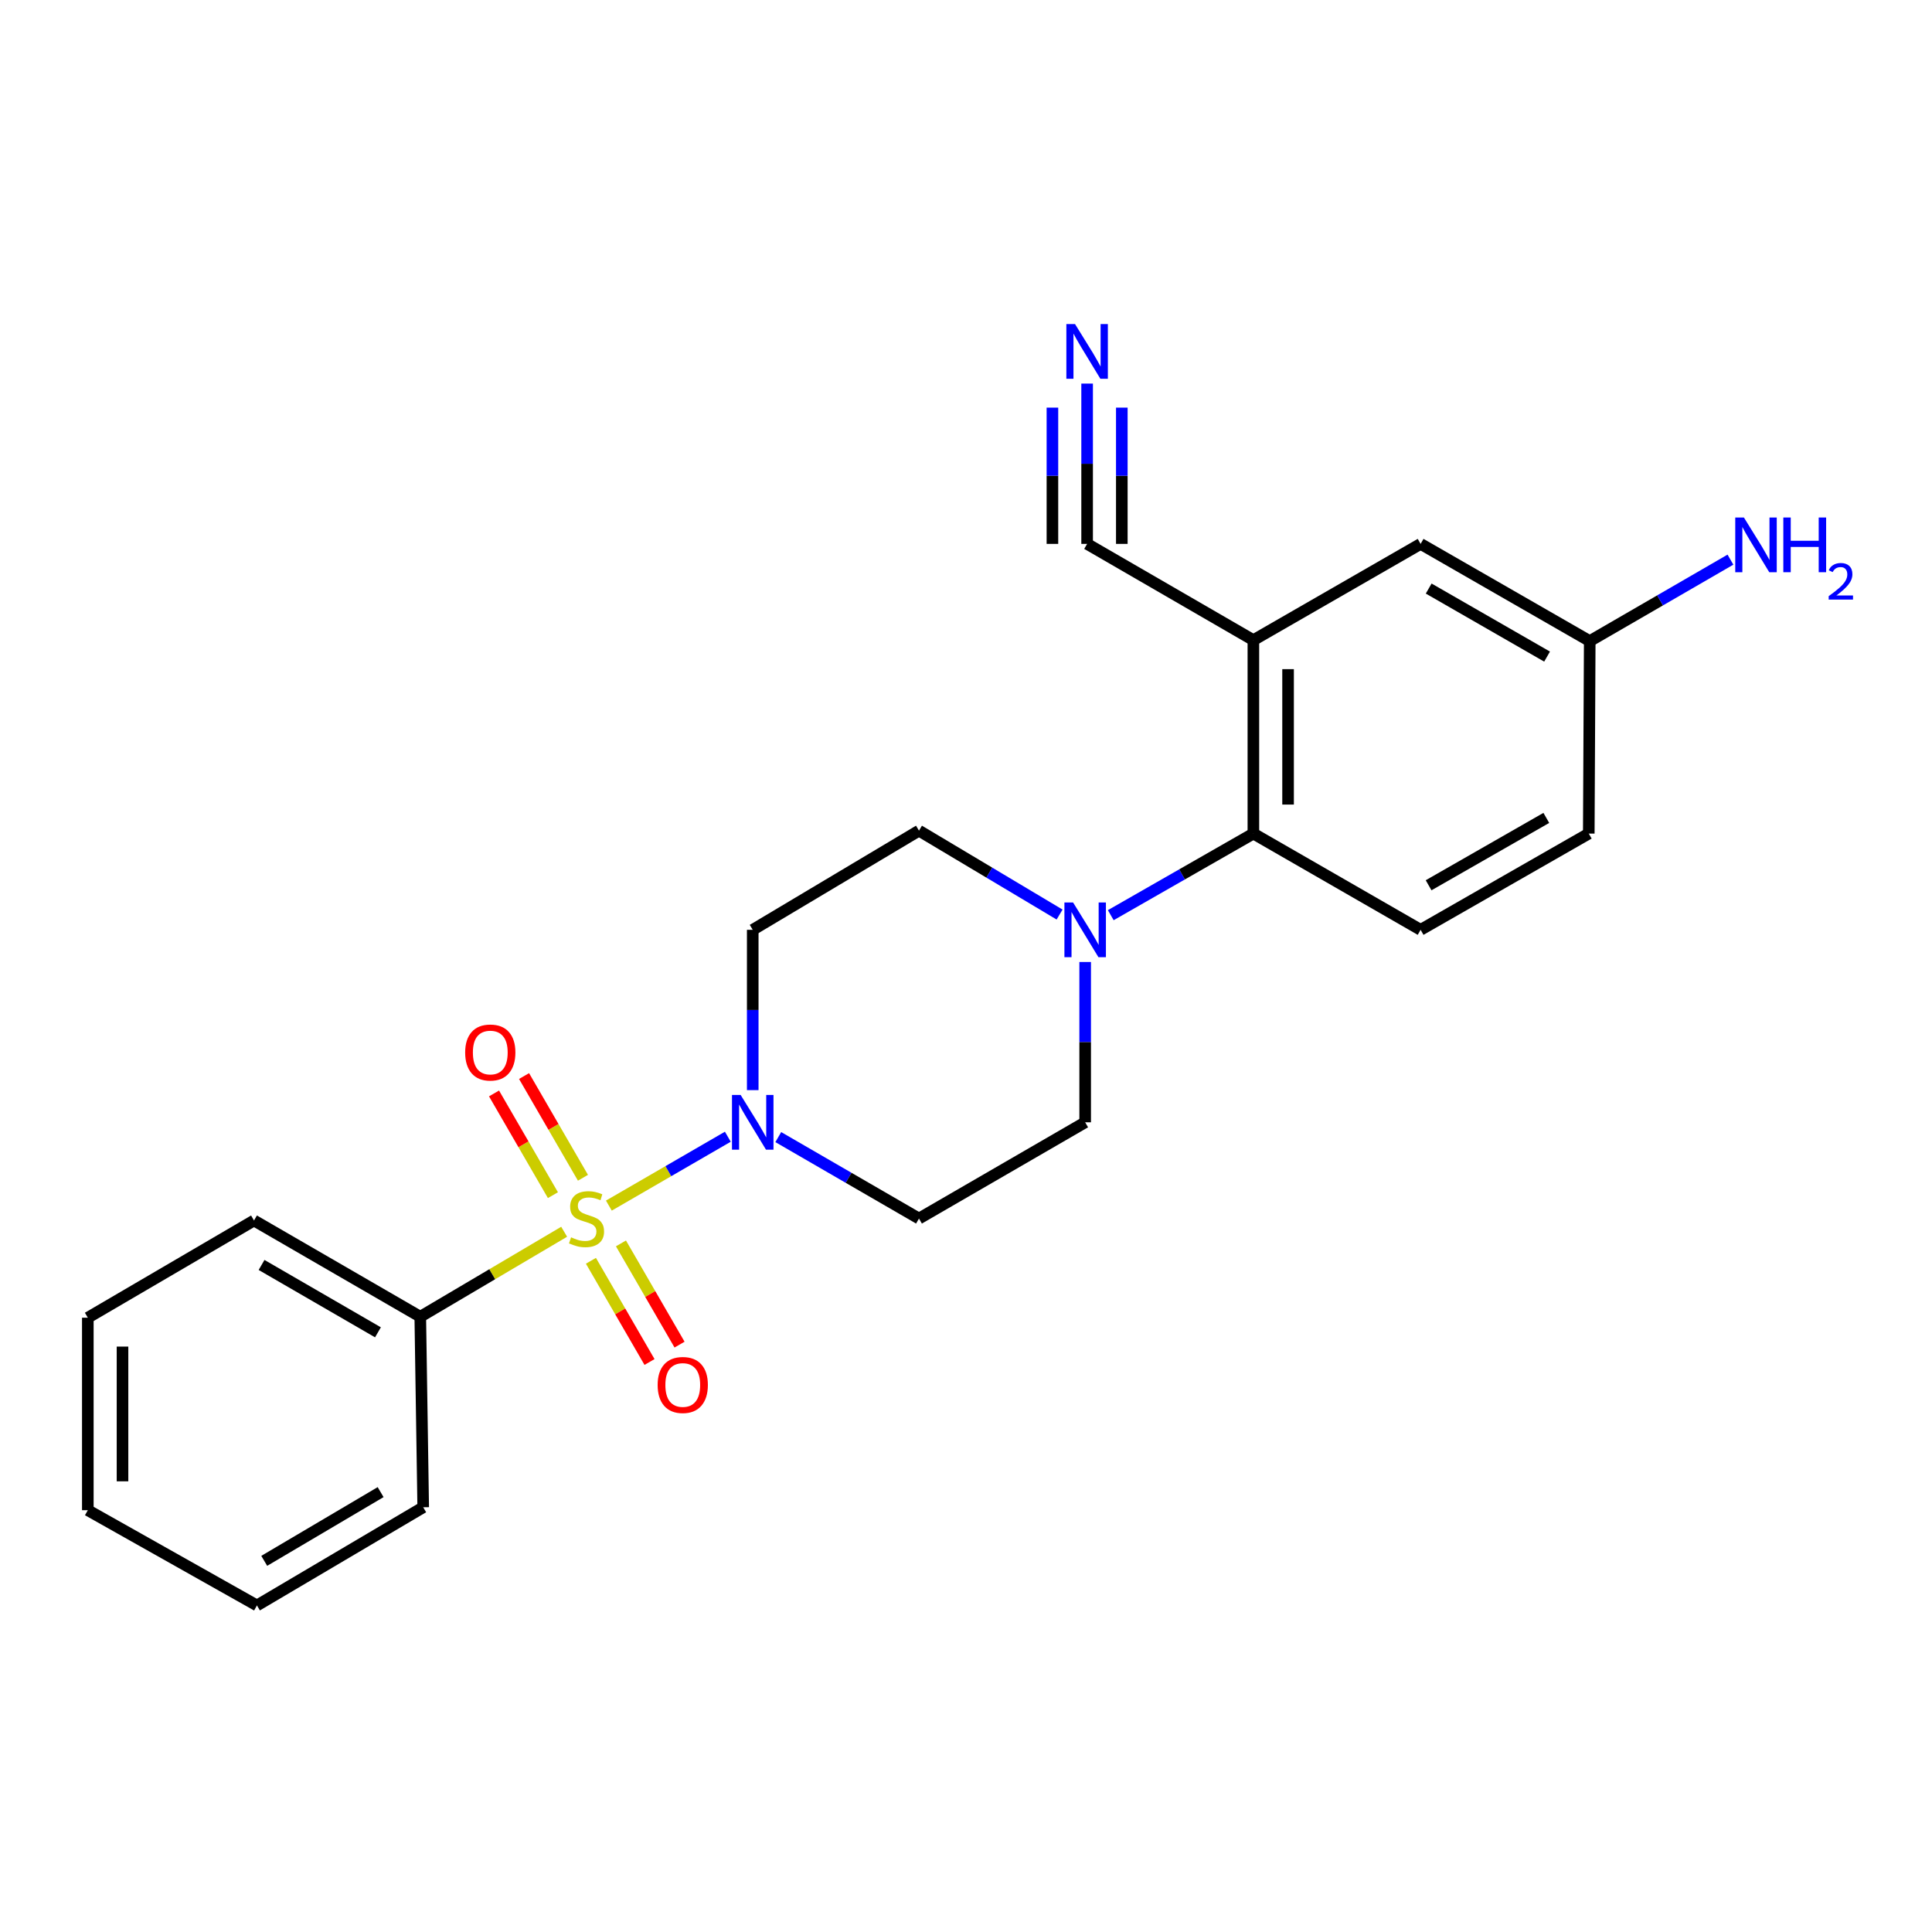<?xml version='1.0' encoding='iso-8859-1'?>
<svg version='1.1' baseProfile='full'
              xmlns='http://www.w3.org/2000/svg'
                      xmlns:rdkit='http://www.rdkit.org/xml'
                      xmlns:xlink='http://www.w3.org/1999/xlink'
                  xml:space='preserve'
width='1000px' height='1000px' viewBox='0 0 1000 1000'>
<!-- END OF HEADER -->
<rect style='opacity:1.0;fill:#FFFFFF;stroke:none' width='1000' height='1000' x='0' y='0'> </rect>
<path class='bond-0' d='M 315.148,624.019 L 345.935,606.193' style='fill:none;fill-rule:evenodd;stroke:#CCCC00;stroke-width:6px;stroke-linecap:butt;stroke-linejoin:miter;stroke-opacity:1' />
<path class='bond-0' d='M 345.935,606.193 L 376.722,588.367' style='fill:none;fill-rule:evenodd;stroke:#0000FF;stroke-width:6px;stroke-linecap:butt;stroke-linejoin:miter;stroke-opacity:1' />
<path class='bond-6' d='M 301.737,609.611 L 286.493,583.287' style='fill:none;fill-rule:evenodd;stroke:#CCCC00;stroke-width:6px;stroke-linecap:butt;stroke-linejoin:miter;stroke-opacity:1' />
<path class='bond-6' d='M 286.493,583.287 L 271.248,556.962' style='fill:none;fill-rule:evenodd;stroke:#FF0000;stroke-width:6px;stroke-linecap:butt;stroke-linejoin:miter;stroke-opacity:1' />
<path class='bond-6' d='M 286.197,618.611 L 270.952,592.286' style='fill:none;fill-rule:evenodd;stroke:#CCCC00;stroke-width:6px;stroke-linecap:butt;stroke-linejoin:miter;stroke-opacity:1' />
<path class='bond-6' d='M 270.952,592.286 L 255.708,565.962' style='fill:none;fill-rule:evenodd;stroke:#FF0000;stroke-width:6px;stroke-linecap:butt;stroke-linejoin:miter;stroke-opacity:1' />
<path class='bond-7' d='M 305.864,652.58 L 321.026,678.775' style='fill:none;fill-rule:evenodd;stroke:#CCCC00;stroke-width:6px;stroke-linecap:butt;stroke-linejoin:miter;stroke-opacity:1' />
<path class='bond-7' d='M 321.026,678.775 L 336.189,704.969' style='fill:none;fill-rule:evenodd;stroke:#FF0000;stroke-width:6px;stroke-linecap:butt;stroke-linejoin:miter;stroke-opacity:1' />
<path class='bond-7' d='M 321.406,643.584 L 336.569,669.778' style='fill:none;fill-rule:evenodd;stroke:#CCCC00;stroke-width:6px;stroke-linecap:butt;stroke-linejoin:miter;stroke-opacity:1' />
<path class='bond-7' d='M 336.569,669.778 L 351.731,695.973' style='fill:none;fill-rule:evenodd;stroke:#FF0000;stroke-width:6px;stroke-linecap:butt;stroke-linejoin:miter;stroke-opacity:1' />
<path class='bond-10' d='M 292.005,637.554 L 254.769,659.546' style='fill:none;fill-rule:evenodd;stroke:#CCCC00;stroke-width:6px;stroke-linecap:butt;stroke-linejoin:miter;stroke-opacity:1' />
<path class='bond-10' d='M 254.769,659.546 L 217.534,681.538' style='fill:none;fill-rule:evenodd;stroke:#000000;stroke-width:6px;stroke-linecap:butt;stroke-linejoin:miter;stroke-opacity:1' />
<path class='bond-8' d='M 389.613,564.251 L 389.613,522.763' style='fill:none;fill-rule:evenodd;stroke:#0000FF;stroke-width:6px;stroke-linecap:butt;stroke-linejoin:miter;stroke-opacity:1' />
<path class='bond-8' d='M 389.613,522.763 L 389.613,481.274' style='fill:none;fill-rule:evenodd;stroke:#000000;stroke-width:6px;stroke-linecap:butt;stroke-linejoin:miter;stroke-opacity:1' />
<path class='bond-9' d='M 402.838,588.558 L 439.25,609.637' style='fill:none;fill-rule:evenodd;stroke:#0000FF;stroke-width:6px;stroke-linecap:butt;stroke-linejoin:miter;stroke-opacity:1' />
<path class='bond-9' d='M 439.25,609.637 L 475.662,630.716' style='fill:none;fill-rule:evenodd;stroke:#000000;stroke-width:6px;stroke-linecap:butt;stroke-linejoin:miter;stroke-opacity:1' />
<path class='bond-1' d='M 648.749,331.334 L 648.749,431.46' style='fill:none;fill-rule:evenodd;stroke:#000000;stroke-width:6px;stroke-linecap:butt;stroke-linejoin:miter;stroke-opacity:1' />
<path class='bond-1' d='M 666.707,346.353 L 666.707,416.441' style='fill:none;fill-rule:evenodd;stroke:#000000;stroke-width:6px;stroke-linecap:butt;stroke-linejoin:miter;stroke-opacity:1' />
<path class='bond-4' d='M 648.749,331.334 L 562.69,281.52' style='fill:none;fill-rule:evenodd;stroke:#000000;stroke-width:6px;stroke-linecap:butt;stroke-linejoin:miter;stroke-opacity:1' />
<path class='bond-14' d='M 648.749,331.334 L 735.307,281.52' style='fill:none;fill-rule:evenodd;stroke:#000000;stroke-width:6px;stroke-linecap:butt;stroke-linejoin:miter;stroke-opacity:1' />
<path class='bond-2' d='M 561.682,497.925 L 561.682,539.414' style='fill:none;fill-rule:evenodd;stroke:#0000FF;stroke-width:6px;stroke-linecap:butt;stroke-linejoin:miter;stroke-opacity:1' />
<path class='bond-2' d='M 561.682,539.414 L 561.682,580.902' style='fill:none;fill-rule:evenodd;stroke:#000000;stroke-width:6px;stroke-linecap:butt;stroke-linejoin:miter;stroke-opacity:1' />
<path class='bond-3' d='M 574.93,473.695 L 611.839,452.578' style='fill:none;fill-rule:evenodd;stroke:#0000FF;stroke-width:6px;stroke-linecap:butt;stroke-linejoin:miter;stroke-opacity:1' />
<path class='bond-3' d='M 611.839,452.578 L 648.749,431.46' style='fill:none;fill-rule:evenodd;stroke:#000000;stroke-width:6px;stroke-linecap:butt;stroke-linejoin:miter;stroke-opacity:1' />
<path class='bond-23' d='M 548.438,473.371 L 512.05,451.657' style='fill:none;fill-rule:evenodd;stroke:#0000FF;stroke-width:6px;stroke-linecap:butt;stroke-linejoin:miter;stroke-opacity:1' />
<path class='bond-23' d='M 512.05,451.657 L 475.662,429.944' style='fill:none;fill-rule:evenodd;stroke:#000000;stroke-width:6px;stroke-linecap:butt;stroke-linejoin:miter;stroke-opacity:1' />
<path class='bond-11' d='M 648.749,431.46 L 735.307,481.274' style='fill:none;fill-rule:evenodd;stroke:#000000;stroke-width:6px;stroke-linecap:butt;stroke-linejoin:miter;stroke-opacity:1' />
<path class='bond-5' d='M 562.69,281.52 L 562.69,240.031' style='fill:none;fill-rule:evenodd;stroke:#000000;stroke-width:6px;stroke-linecap:butt;stroke-linejoin:miter;stroke-opacity:1' />
<path class='bond-5' d='M 562.69,240.031 L 562.69,198.542' style='fill:none;fill-rule:evenodd;stroke:#0000FF;stroke-width:6px;stroke-linecap:butt;stroke-linejoin:miter;stroke-opacity:1' />
<path class='bond-5' d='M 580.648,281.52 L 580.648,246.254' style='fill:none;fill-rule:evenodd;stroke:#000000;stroke-width:6px;stroke-linecap:butt;stroke-linejoin:miter;stroke-opacity:1' />
<path class='bond-5' d='M 580.648,246.254 L 580.648,210.989' style='fill:none;fill-rule:evenodd;stroke:#0000FF;stroke-width:6px;stroke-linecap:butt;stroke-linejoin:miter;stroke-opacity:1' />
<path class='bond-5' d='M 544.731,281.52 L 544.731,246.254' style='fill:none;fill-rule:evenodd;stroke:#000000;stroke-width:6px;stroke-linecap:butt;stroke-linejoin:miter;stroke-opacity:1' />
<path class='bond-5' d='M 544.731,246.254 L 544.731,210.989' style='fill:none;fill-rule:evenodd;stroke:#0000FF;stroke-width:6px;stroke-linecap:butt;stroke-linejoin:miter;stroke-opacity:1' />
<path class='bond-12' d='M 389.613,481.274 L 475.662,429.944' style='fill:none;fill-rule:evenodd;stroke:#000000;stroke-width:6px;stroke-linecap:butt;stroke-linejoin:miter;stroke-opacity:1' />
<path class='bond-13' d='M 475.662,630.716 L 561.682,580.902' style='fill:none;fill-rule:evenodd;stroke:#000000;stroke-width:6px;stroke-linecap:butt;stroke-linejoin:miter;stroke-opacity:1' />
<path class='bond-18' d='M 217.534,681.538 L 131.474,631.724' style='fill:none;fill-rule:evenodd;stroke:#000000;stroke-width:6px;stroke-linecap:butt;stroke-linejoin:miter;stroke-opacity:1' />
<path class='bond-18' d='M 195.628,689.608 L 135.387,654.738' style='fill:none;fill-rule:evenodd;stroke:#000000;stroke-width:6px;stroke-linecap:butt;stroke-linejoin:miter;stroke-opacity:1' />
<path class='bond-19' d='M 217.534,681.538 L 219.05,780.158' style='fill:none;fill-rule:evenodd;stroke:#000000;stroke-width:6px;stroke-linecap:butt;stroke-linejoin:miter;stroke-opacity:1' />
<path class='bond-16' d='M 735.307,481.274 L 822.345,431.46' style='fill:none;fill-rule:evenodd;stroke:#000000;stroke-width:6px;stroke-linecap:butt;stroke-linejoin:miter;stroke-opacity:1' />
<path class='bond-16' d='M 739.443,458.216 L 800.369,423.346' style='fill:none;fill-rule:evenodd;stroke:#000000;stroke-width:6px;stroke-linecap:butt;stroke-linejoin:miter;stroke-opacity:1' />
<path class='bond-25' d='M 735.307,281.52 L 822.843,331.832' style='fill:none;fill-rule:evenodd;stroke:#000000;stroke-width:6px;stroke-linecap:butt;stroke-linejoin:miter;stroke-opacity:1' />
<path class='bond-25' d='M 739.489,304.636 L 800.764,339.855' style='fill:none;fill-rule:evenodd;stroke:#000000;stroke-width:6px;stroke-linecap:butt;stroke-linejoin:miter;stroke-opacity:1' />
<path class='bond-15' d='M 822.843,331.832 L 822.345,431.46' style='fill:none;fill-rule:evenodd;stroke:#000000;stroke-width:6px;stroke-linecap:butt;stroke-linejoin:miter;stroke-opacity:1' />
<path class='bond-17' d='M 822.843,331.832 L 859.26,310.753' style='fill:none;fill-rule:evenodd;stroke:#000000;stroke-width:6px;stroke-linecap:butt;stroke-linejoin:miter;stroke-opacity:1' />
<path class='bond-17' d='M 859.26,310.753 L 895.677,289.674' style='fill:none;fill-rule:evenodd;stroke:#0000FF;stroke-width:6px;stroke-linecap:butt;stroke-linejoin:miter;stroke-opacity:1' />
<path class='bond-21' d='M 131.474,631.724 L 45.455,682.046' style='fill:none;fill-rule:evenodd;stroke:#000000;stroke-width:6px;stroke-linecap:butt;stroke-linejoin:miter;stroke-opacity:1' />
<path class='bond-20' d='M 219.05,780.158 L 132.991,830.979' style='fill:none;fill-rule:evenodd;stroke:#000000;stroke-width:6px;stroke-linecap:butt;stroke-linejoin:miter;stroke-opacity:1' />
<path class='bond-20' d='M 197.01,772.318 L 136.768,807.893' style='fill:none;fill-rule:evenodd;stroke:#000000;stroke-width:6px;stroke-linecap:butt;stroke-linejoin:miter;stroke-opacity:1' />
<path class='bond-22' d='M 132.991,830.979 L 45.455,781.674' style='fill:none;fill-rule:evenodd;stroke:#000000;stroke-width:6px;stroke-linecap:butt;stroke-linejoin:miter;stroke-opacity:1' />
<path class='bond-24' d='M 45.455,682.046 L 45.455,781.674' style='fill:none;fill-rule:evenodd;stroke:#000000;stroke-width:6px;stroke-linecap:butt;stroke-linejoin:miter;stroke-opacity:1' />
<path class='bond-24' d='M 63.413,696.991 L 63.413,766.73' style='fill:none;fill-rule:evenodd;stroke:#000000;stroke-width:6px;stroke-linecap:butt;stroke-linejoin:miter;stroke-opacity:1' />
<path  class='atom-0' d='M 295.583 640.436
Q 295.903 640.556, 297.223 641.116
Q 298.543 641.676, 299.983 642.036
Q 301.463 642.356, 302.903 642.356
Q 305.583 642.356, 307.143 641.076
Q 308.703 639.756, 308.703 637.476
Q 308.703 635.916, 307.903 634.956
Q 307.143 633.996, 305.943 633.476
Q 304.743 632.956, 302.743 632.356
Q 300.223 631.596, 298.703 630.876
Q 297.223 630.156, 296.143 628.636
Q 295.103 627.116, 295.103 624.556
Q 295.103 620.996, 297.503 618.796
Q 299.943 616.596, 304.743 616.596
Q 308.023 616.596, 311.743 618.156
L 310.823 621.236
Q 307.423 619.836, 304.863 619.836
Q 302.103 619.836, 300.583 620.996
Q 299.063 622.116, 299.103 624.076
Q 299.103 625.596, 299.863 626.516
Q 300.663 627.436, 301.783 627.956
Q 302.943 628.476, 304.863 629.076
Q 307.423 629.876, 308.943 630.676
Q 310.463 631.476, 311.543 633.116
Q 312.663 634.716, 312.663 637.476
Q 312.663 641.396, 310.023 643.516
Q 307.423 645.596, 303.063 645.596
Q 300.543 645.596, 298.623 645.036
Q 296.743 644.516, 294.503 643.596
L 295.583 640.436
' fill='#CCCC00'/>
<path  class='atom-1' d='M 383.353 566.742
L 392.633 581.742
Q 393.553 583.222, 395.033 585.902
Q 396.513 588.582, 396.593 588.742
L 396.593 566.742
L 400.353 566.742
L 400.353 595.062
L 396.473 595.062
L 386.513 578.662
Q 385.353 576.742, 384.113 574.542
Q 382.913 572.342, 382.553 571.662
L 382.553 595.062
L 378.873 595.062
L 378.873 566.742
L 383.353 566.742
' fill='#0000FF'/>
<path  class='atom-3' d='M 555.422 467.114
L 564.702 482.114
Q 565.622 483.594, 567.102 486.274
Q 568.582 488.954, 568.662 489.114
L 568.662 467.114
L 572.422 467.114
L 572.422 495.434
L 568.542 495.434
L 558.582 479.034
Q 557.422 477.114, 556.182 474.914
Q 554.982 472.714, 554.622 472.034
L 554.622 495.434
L 550.942 495.434
L 550.942 467.114
L 555.422 467.114
' fill='#0000FF'/>
<path  class='atom-6' d='M 556.43 167.732
L 565.71 182.732
Q 566.63 184.212, 568.11 186.892
Q 569.59 189.572, 569.67 189.732
L 569.67 167.732
L 573.43 167.732
L 573.43 196.052
L 569.55 196.052
L 559.59 179.652
Q 558.43 177.732, 557.19 175.532
Q 555.99 173.332, 555.63 172.652
L 555.63 196.052
L 551.95 196.052
L 551.95 167.732
L 556.43 167.732
' fill='#0000FF'/>
<path  class='atom-7' d='M 240.769 544.776
Q 240.769 537.976, 244.129 534.176
Q 247.489 530.376, 253.769 530.376
Q 260.049 530.376, 263.409 534.176
Q 266.769 537.976, 266.769 544.776
Q 266.769 551.656, 263.369 555.576
Q 259.969 559.456, 253.769 559.456
Q 247.529 559.456, 244.129 555.576
Q 240.769 551.696, 240.769 544.776
M 253.769 556.256
Q 258.089 556.256, 260.409 553.376
Q 262.769 550.456, 262.769 544.776
Q 262.769 539.216, 260.409 536.416
Q 258.089 533.576, 253.769 533.576
Q 249.449 533.576, 247.089 536.376
Q 244.769 539.176, 244.769 544.776
Q 244.769 550.496, 247.089 553.376
Q 249.449 556.256, 253.769 556.256
' fill='#FF0000'/>
<path  class='atom-8' d='M 340.397 716.856
Q 340.397 710.056, 343.757 706.256
Q 347.117 702.456, 353.397 702.456
Q 359.677 702.456, 363.037 706.256
Q 366.397 710.056, 366.397 716.856
Q 366.397 723.736, 362.997 727.656
Q 359.597 731.536, 353.397 731.536
Q 347.157 731.536, 343.757 727.656
Q 340.397 723.776, 340.397 716.856
M 353.397 728.336
Q 357.717 728.336, 360.037 725.456
Q 362.397 722.536, 362.397 716.856
Q 362.397 711.296, 360.037 708.496
Q 357.717 705.656, 353.397 705.656
Q 349.077 705.656, 346.717 708.456
Q 344.397 711.256, 344.397 716.856
Q 344.397 722.576, 346.717 725.456
Q 349.077 728.336, 353.397 728.336
' fill='#FF0000'/>
<path  class='atom-18' d='M 902.643 267.858
L 911.923 282.858
Q 912.843 284.338, 914.323 287.018
Q 915.803 289.698, 915.883 289.858
L 915.883 267.858
L 919.643 267.858
L 919.643 296.178
L 915.763 296.178
L 905.803 279.778
Q 904.643 277.858, 903.403 275.658
Q 902.203 273.458, 901.843 272.778
L 901.843 296.178
L 898.163 296.178
L 898.163 267.858
L 902.643 267.858
' fill='#0000FF'/>
<path  class='atom-18' d='M 923.043 267.858
L 926.883 267.858
L 926.883 279.898
L 941.363 279.898
L 941.363 267.858
L 945.203 267.858
L 945.203 296.178
L 941.363 296.178
L 941.363 283.098
L 926.883 283.098
L 926.883 296.178
L 923.043 296.178
L 923.043 267.858
' fill='#0000FF'/>
<path  class='atom-18' d='M 946.576 295.185
Q 947.262 293.416, 948.899 292.439
Q 950.536 291.436, 952.806 291.436
Q 955.631 291.436, 957.215 292.967
Q 958.799 294.498, 958.799 297.218
Q 958.799 299.99, 956.74 302.577
Q 954.707 305.164, 950.483 308.226
L 959.116 308.226
L 959.116 310.338
L 946.523 310.338
L 946.523 308.57
Q 950.008 306.088, 952.067 304.24
Q 954.153 302.392, 955.156 300.729
Q 956.159 299.066, 956.159 297.35
Q 956.159 295.554, 955.261 294.551
Q 954.364 293.548, 952.806 293.548
Q 951.301 293.548, 950.298 294.155
Q 949.295 294.762, 948.582 296.109
L 946.576 295.185
' fill='#0000FF'/>
</svg>
